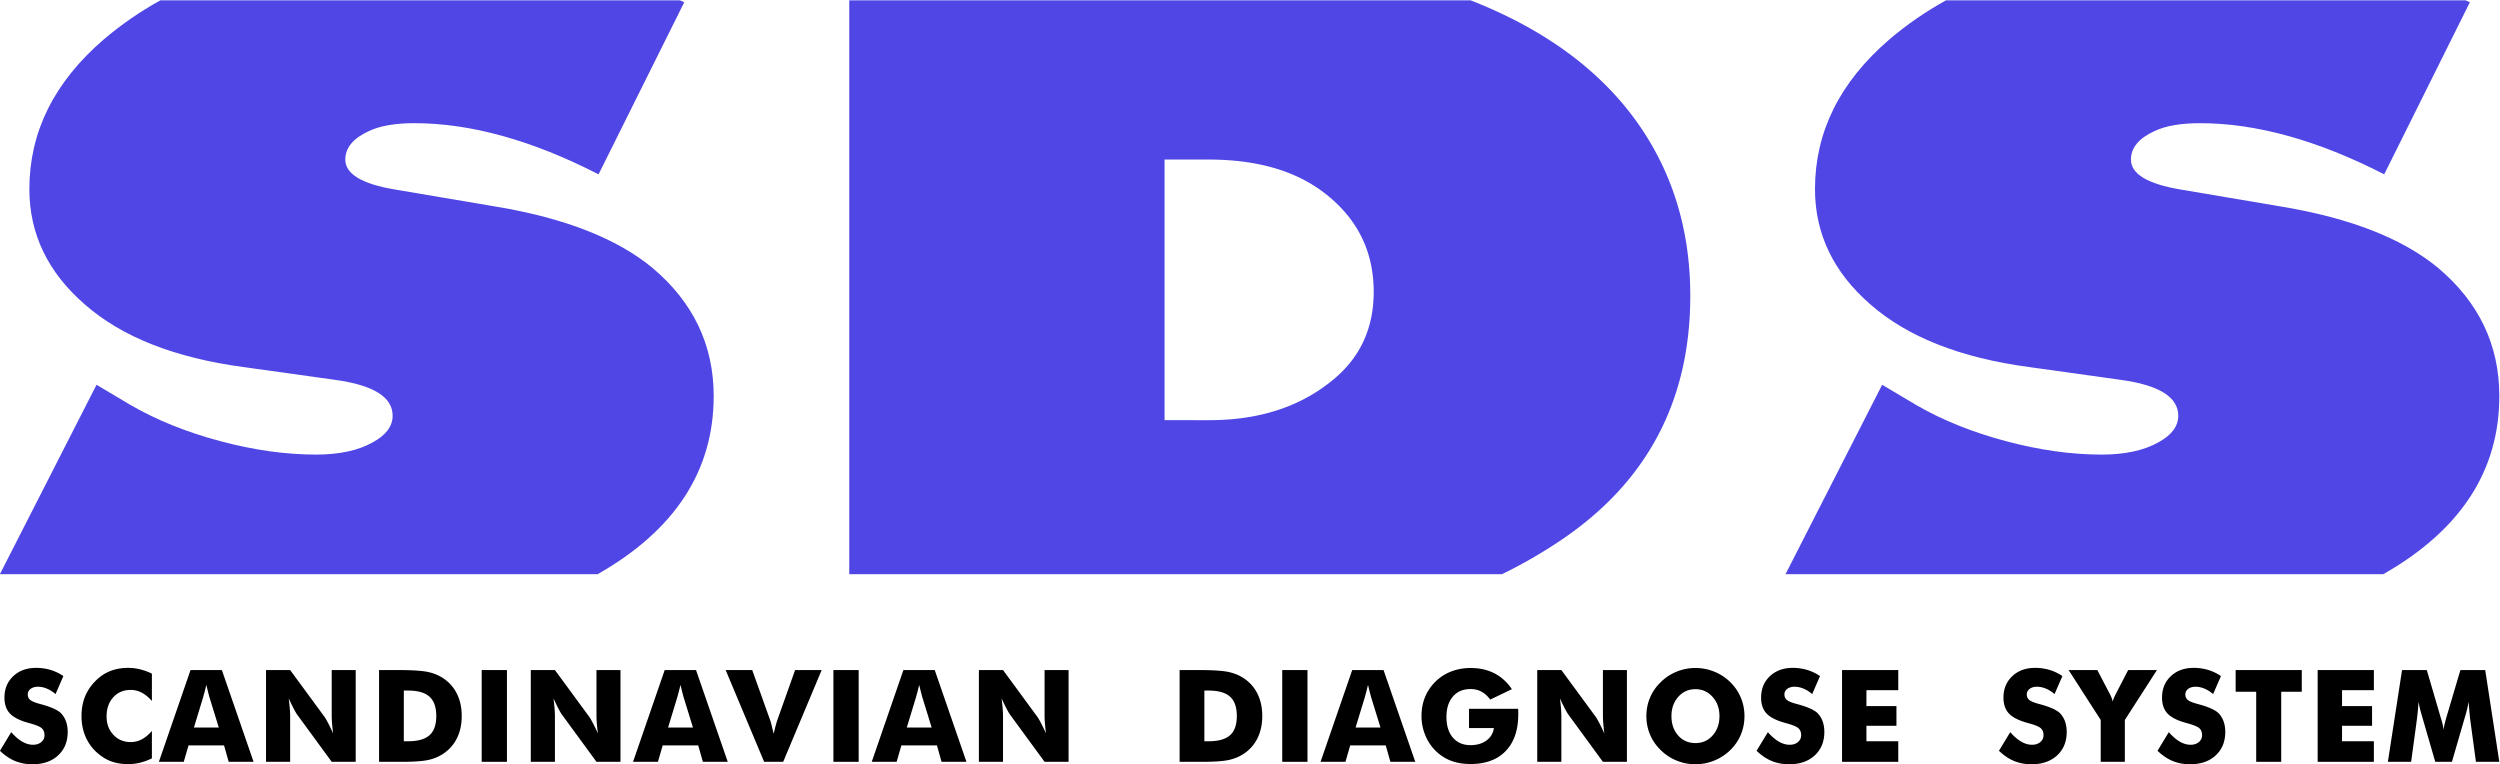 <?xml version="1.0" encoding="UTF-8" standalone="no"?>
 <svg
      xmlns="http://www.w3.org/2000/svg"
      id="svg2"
      width="944.882"
      height="288.793"
      version="1.1"
      viewBox="0 0 944.882 288.793"
      xmlSpace="preserve"
    >
      <style id="style895"></style>
      <g
        id="g10"
        fillOpacity="1"
        fillRule="evenodd"
        stroke="none"
        transform="matrix(1.333 0 0 -1.333 -88.515 533.452)"
      >
        <path
          id="path14"
          fill="#4f46e5"
          d="M66.49 237.382h169.356c21.941 12.48 32.912 29.315 32.912 50.506 0 14.5-5.803 26.629-17.409 36.388-10.034 8.271-24.722 14.034-44.064 17.287l-28.833 4.88c-9.43 1.58-14.144 4.414-14.144 8.504 0 3.346 2.236 6.041 6.71 8.086 3.143 1.487 7.434 2.23 12.874 2.23 15.958 0 33.366-4.833 52.225-14.499l24.3 48.795c-.412.18-.82.356-1.225.53h-147.33c-5.807-3.216-11.174-6.925-16.1-11.125-14.022-12.083-21.034-26.21-21.034-42.382 0-12.733 5.259-23.654 15.776-32.763 10.518-9.2 25.508-15.103 44.972-17.705l25.93-3.625c10.88-1.487 16.32-4.88 16.32-10.177 0-2.974-1.873-5.484-5.62-7.529-4.11-2.323-9.49-3.485-16.14-3.485-8.583 0-17.65 1.278-27.2 3.834s-18.013 5.972-25.387 10.247l-9.61 5.716-27.383-53.675.103-.038z"
        ></path>
        <path
          id="path16"
          fill="#4f46e5"
          d="M307.2 237.382h185.064a138.462 138.462 0 0116.945 9.797c24.3 16.451 36.449 39.501 36.449 69.15 0 18.96-5.199 35.597-15.595 49.91-10.609 14.54-26.166 25.822-46.673 33.85H307.2zm89.4 43.675v73.89h12.512c13.781 0 24.782-3.207 33.003-9.62 9.188-7.156 13.781-16.45 13.781-27.883 0-10.038-3.626-18.17-10.88-24.397-9.308-7.993-21.216-11.99-35.723-11.99z"
        ></path>
        <path
          id="path18"
          fill="#4f46e5"
          d="M572.78 237.382h169.356c21.941 12.48 32.912 29.315 32.912 50.506 0 14.5-5.803 26.629-17.408 36.388-10.034 8.271-24.723 14.034-44.065 17.287l-28.832 4.88c-9.43 1.58-14.145 4.414-14.145 8.504 0 3.346 2.237 6.041 6.71 8.086 3.143 1.487 7.435 2.23 12.875 2.23 15.957 0 33.365-4.833 52.224-14.499l24.3 48.795c-.412.18-.82.356-1.225.53h-147.33c-5.807-3.216-11.173-6.925-16.099-11.125-14.023-12.083-21.035-26.21-21.035-42.382 0-12.733 5.259-23.654 15.777-32.763 10.517-9.2 25.507-15.103 44.97-17.705l25.932-3.625c10.88-1.487 16.32-4.88 16.32-10.177 0-2.974-1.874-5.484-5.621-7.529-4.11-2.323-9.49-3.485-16.14-3.485-8.582 0-17.65 1.278-27.2 3.834s-18.012 5.972-25.387 10.247l-9.61 5.716-27.382-53.675.103-.038z"
        ></path>
        <path
          id="path20"
          fill="#000"
          d="M69.585 192.592c1.054-1.196 2.094-2.09 3.119-2.683 1.024-.592 2.046-.888 3.065-.888.948 0 1.726.254 2.337.764.61.51.915 1.155.915 1.937 0 .864-.264 1.53-.791 1.999-.527.468-1.72.95-3.58 1.448-2.548.687-4.348 1.581-5.403 2.683-1.054 1.102-1.581 2.612-1.581 4.531 0 2.488.832 4.517 2.497 6.086 1.664 1.57 3.823 2.355 6.477 2.355a14.14 14.14 0 004.078-.578 13.193 13.193 0 003.651-1.75l-2.22-5.1c-.806.687-1.633 1.206-2.48 1.555-.847.35-1.685.524-2.514.524-.853 0-1.546-.204-2.08-.613-.532-.408-.799-.933-.799-1.572 0-.652.234-1.173.702-1.564.468-.391 1.371-.764 2.71-1.12l.32-.088c2.89-.782 4.792-1.641 5.704-2.577a6.354 6.354 0 001.404-2.301c.32-.895.48-1.887.48-2.977 0-2.76-.907-4.978-2.72-6.654-1.812-1.677-4.228-2.515-7.25-2.515-1.812 0-3.461.308-4.948.924-1.487.616-2.917 1.582-4.292 2.897l3.199 5.277z"
        ></path>
        <path
          id="path22"
          fill="#000"
          d="M109.47 209.19v-7.748c-.971 1.078-1.94 1.868-2.905 2.372a6.61 6.61 0 01-3.101.755c-2.038 0-3.687-.696-4.949-2.088-1.262-1.392-1.892-3.207-1.892-5.446 0-2.085.642-3.815 1.928-5.189 1.285-1.374 2.923-2.061 4.913-2.061a6.61 6.61 0 013.1.755c.966.503 1.935 1.3 2.906 2.39v-7.765a16.954 16.954 0 00-3.358-1.226 14.155 14.155 0 00-3.377-.41c-1.421 0-2.733.17-3.936.507-1.202.338-2.307.85-3.314 1.537-1.943 1.303-3.423 2.944-4.442 4.922-1.019 1.979-1.528 4.206-1.528 6.682 0 1.99.323 3.8.968 5.428.646 1.63 1.62 3.107 2.923 4.434 1.232 1.268 2.621 2.215 4.167 2.843 1.546.628 3.267.942 5.162.942 1.138 0 2.263-.136 3.377-.409a16.955 16.955 0 003.358-1.226z"
        ></path>
        <path
          id="path24"
          fill="#000"
          d="M121.386 193.907h7.054l-2.648 8.583c-.082.26-.195.681-.337 1.262l-.551 2.239c-.154-.64-.305-1.25-.453-1.83-.148-.581-.3-1.138-.453-1.671zm-9.934-9.72l8.974 26.015h8.885l8.991-26.015h-7.054l-1.315 4.656h-10.076l-1.35-4.656z"
        ></path>
        <path
          id="path26"
          fill="#000"
          d="M141.83 184.187v26.015h6.842l9.826-13.38c.19-.273.501-.82.933-1.644a61.77 61.77 0 001.43-2.941 54.458 54.458 0 00-.31 2.879 29.325 29.325 0 00-.098 2.239v12.847h6.806v-26.015h-6.806l-9.826 13.434c-.202.273-.519.82-.951 1.644a60.057 60.057 0 00-1.413 2.905c.142-1.09.246-2.055.311-2.896.065-.841.098-1.588.098-2.24v-12.847h-6.841z"
        ></path>
        <path
          id="path28"
          fill="#000"
          d="M173.88 184.187v26.015h5.419c4.04 0 6.897-.19 8.574-.569 1.676-.379 3.148-1.013 4.415-1.901a11.127 11.127 0 003.75-4.416c.853-1.794 1.28-3.84 1.28-6.14 0-2.297-.427-4.344-1.28-6.139a11.127 11.127 0 00-3.75-4.415c-1.255-.877-2.689-1.502-4.3-1.875-1.61-.373-4.11-.56-7.499-.56h-1.19zm7.018 5.829h1.19c2.785 0 4.816.571 6.096 1.714 1.28 1.144 1.919 2.96 1.919 5.447 0 2.488-.64 4.312-1.92 5.473-1.279 1.16-3.31 1.741-6.094 1.741h-1.19z"
        ></path>
        <path
          id="path30"
          fill="#000"
          d="M202.978 184.187v26.015h7.161v-26.015z"
        ></path>
        <path
          id="path32"
          fill="#000"
          d="M216.902 184.187v26.015h6.84l9.827-13.38c.19-.273.5-.82.933-1.644a61.77 61.77 0 001.43-2.941 54.468 54.468 0 00-.31 2.879 29.376 29.376 0 00-.098 2.239v12.847h6.806v-26.015h-6.806l-9.826 13.434c-.202.273-.519.82-.951 1.644a60.057 60.057 0 00-1.413 2.905c.142-1.09.246-2.055.311-2.896.065-.841.098-1.588.098-2.24v-12.847z"
        ></path>
        <path
          id="path34"
          fill="#000"
          d="M255.827 193.907h7.054l-2.647 8.583c-.083.26-.196.681-.338 1.262l-.55 2.239c-.155-.64-.306-1.25-.454-1.83-.148-.581-.299-1.138-.453-1.671zm-9.933-9.72l8.973 26.015h8.885l8.992-26.015h-7.055l-1.315 4.656H254.3l-1.35-4.656z"
        ></path>
        <path
          id="path36"
          fill="#000"
          d="M283.062 184.187l-10.91 26.015h7.534l5.207-14.553c.047-.154.145-.525.293-1.11.148-.587.34-1.378.577-2.373.19.794.368 1.51.533 2.15.166.64.29 1.084.374 1.333l5.17 14.553h7.535l-10.91-26.015z"
        ></path>
        <path
          id="path38"
          fill="#000"
          d="M302.708 184.187v26.015h7.16v-26.015z"
        ></path>
        <path
          id="path40"
          fill="#000"
          d="M323.508 193.907h7.055l-2.648 8.583c-.083.26-.195.681-.338 1.262l-.55 2.239c-.154-.64-.306-1.25-.454-1.83-.148-.581-.299-1.138-.453-1.671zm-9.933-9.72l8.974 26.015h8.884l8.992-26.015h-7.055l-1.315 4.656H321.98l-1.35-4.656z"
        ></path>
        <path
          id="path42"
          fill="#000"
          d="M343.953 184.187v26.015h6.841l9.827-13.38c.19-.273.5-.82.933-1.644a61.77 61.77 0 001.43-2.941 54.468 54.468 0 00-.31 2.879 29.325 29.325 0 00-.098 2.239v12.847h6.806v-26.015h-6.806l-9.827 13.434c-.201.273-.518.82-.95 1.644a60.057 60.057 0 00-1.413 2.905c.142-1.09.246-2.055.31-2.896.066-.841.098-1.588.098-2.24v-12.847z"
        ></path>
        <path
          id="path44"
          fill="#000"
          d="M400.864 184.187v26.015h5.42c4.039 0 6.897-.19 8.573-.569 1.676-.379 3.148-1.013 4.416-1.901a11.127 11.127 0 003.75-4.416c.852-1.794 1.279-3.84 1.279-6.14 0-2.297-.427-4.344-1.28-6.139a11.127 11.127 0 00-3.75-4.415c-1.255-.877-2.688-1.502-4.3-1.875-1.61-.373-4.11-.56-7.498-.56h-1.19zm7.019 5.829h1.19c2.784 0 4.816.571 6.095 1.714 1.28 1.144 1.92 2.96 1.92 5.447 0 2.488-.64 4.312-1.92 5.473-1.28 1.16-3.311 1.741-6.095 1.741h-1.19z"
        ></path>
        <path
          id="path46"
          fill="#000"
          d="M429.962 184.187v26.015h7.162v-26.015z"
        ></path>
        <path
          id="path48"
          fill="#000"
          d="M450.763 193.907h7.054l-2.647 8.583c-.083.26-.196.681-.338 1.262l-.55 2.239c-.155-.64-.306-1.25-.454-1.83-.148-.581-.3-1.138-.453-1.671zm-9.933-9.72l8.973 26.015h8.885l8.991-26.015h-7.054l-1.315 4.656h-10.075l-1.35-4.656z"
        ></path>
        <path
          id="path50"
          fill="#000"
          d="M482.92 193.765v5.455h13.932c.012-.177.02-.373.026-.586.006-.213.01-.527.01-.942 0-4.478-1.182-7.952-3.546-10.422-2.363-2.47-5.689-3.705-9.977-3.705-2.109 0-3.984.317-5.624.951-1.641.634-3.107 1.602-4.398 2.905-1.232 1.244-2.189 2.716-2.87 4.416a14.224 14.224 0 00-1.022 5.34c0 1.943.332 3.729.995 5.357.664 1.63 1.653 3.095 2.968 4.398a13.177 13.177 0 004.487 2.88c1.688.65 3.51.976 5.464.976 2.547 0 4.8-.503 6.761-1.51 1.96-1.007 3.61-2.506 4.949-4.496l-6.148-2.95c-.735 1.007-1.561 1.757-2.48 2.248-.917.492-1.945.738-3.082.738-2.12 0-3.791-.708-5.011-2.124-1.22-1.415-1.83-3.35-1.83-5.801 0-2.476.61-4.425 1.83-5.847 1.22-1.421 2.89-2.132 5.01-2.132 1.801 0 3.303.441 4.505 1.324 1.203.882 1.905 2.058 2.106 3.527h-7.054z"
        ></path>
        <path
          id="path52"
          fill="#000"
          d="M502.264 184.187v26.015h6.841l9.827-13.38c.19-.273.5-.82.932-1.644a61.77 61.77 0 001.43-2.941 54.458 54.458 0 00-.31 2.879 29.325 29.325 0 00-.098 2.239v12.847h6.806v-26.015h-6.806l-9.826 13.434c-.202.273-.519.82-.951 1.644a60.057 60.057 0 00-1.413 2.905c.142-1.09.246-2.055.311-2.896.065-.841.098-1.588.098-2.24v-12.847z"
        ></path>
        <path
          id="path54"
          fill="#000"
          d="M561.02 197.141c0-1.871-.344-3.625-1.03-5.26a13.37 13.37 0 00-3.004-4.389 14.188 14.188 0 00-4.549-2.958 13.987 13.987 0 00-5.313-1.04c-1.86 0-3.64.347-5.34 1.04-1.7.693-3.195 1.679-4.486 2.958-1.34 1.292-2.355 2.76-3.048 4.407a13.375 13.375 0 00-1.04 5.242c0 1.86.347 3.61 1.04 5.251.693 1.641 1.709 3.107 3.048 4.398a13.609 13.609 0 004.486 2.959c1.7.693 3.48 1.04 5.34 1.04a14.1 14.1 0 005.34-1.04 13.76 13.76 0 004.522-2.959 13.369 13.369 0 002.994-4.389c.693-1.647 1.04-3.4 1.04-5.26zm-13.896-7.64c1.967 0 3.593.722 4.878 2.167 1.285 1.446 1.928 3.27 1.928 5.473 0 2.18-.652 3.999-1.955 5.456-1.303 1.457-2.92 2.185-4.85 2.185-1.967 0-3.593-.725-4.879-2.177-1.285-1.45-1.928-3.272-1.928-5.464 0-2.227.634-4.057 1.902-5.49 1.267-1.434 2.902-2.15 4.904-2.15z"
        ></path>
        <path
          id="path56"
          fill="#000"
          d="M567.658 192.592c1.054-1.196 2.094-2.09 3.119-2.683 1.024-.592 2.046-.888 3.065-.888.948 0 1.726.254 2.337.764.61.51.915 1.155.915 1.937 0 .864-.264 1.53-.791 1.999-.527.468-1.72.95-3.58 1.448-2.548.687-4.348 1.581-5.403 2.683-1.054 1.102-1.581 2.612-1.581 4.531 0 2.488.832 4.517 2.497 6.086 1.664 1.57 3.823 2.355 6.477 2.355a14.14 14.14 0 004.078-.578 13.193 13.193 0 003.651-1.75l-2.22-5.1c-.806.687-1.633 1.206-2.48 1.555-.847.35-1.685.524-2.514.524-.853 0-1.546-.204-2.08-.613-.532-.408-.799-.933-.799-1.572 0-.652.234-1.173.702-1.564.468-.391 1.371-.764 2.71-1.12a29.5 29.5 0 01.32-.088c2.89-.782 4.792-1.641 5.704-2.577a6.353 6.353 0 001.404-2.301c.32-.895.48-1.887.48-2.977 0-2.76-.907-4.978-2.72-6.654-1.812-1.677-4.228-2.515-7.25-2.515-1.812 0-3.461.308-4.948.924-1.487.616-2.917 1.582-4.292 2.897l3.199 5.277z"
        ></path>
        <path
          id="path58"
          fill="#000"
          d="M588.69 184.187v26.015h15.939v-5.704h-9.027v-4.514h8.511v-5.58h-8.511v-4.388h9.027v-5.829z"
        ></path>
        <path
          id="path60"
          fill="#000"
          d="M636.377 192.592c1.055-1.196 2.094-2.09 3.119-2.683 1.025-.592 2.046-.888 3.065-.888.948 0 1.727.254 2.337.764.61.51.915 1.155.915 1.937 0 .864-.264 1.53-.79 1.999-.528.468-1.721.95-3.581 1.448-2.547.687-4.348 1.581-5.402 2.683-1.055 1.102-1.582 2.612-1.582 4.531 0 2.488.832 4.517 2.497 6.086 1.664 1.57 3.823 2.355 6.477 2.355a14.14 14.14 0 004.078-.578 13.193 13.193 0 003.652-1.75l-2.222-5.1c-.805.687-1.631 1.206-2.478 1.555-.847.35-1.686.524-2.515.524-.853 0-1.546-.204-2.079-.613-.533-.408-.8-.933-.8-1.572 0-.652.235-1.173.702-1.564.468-.391 1.372-.764 2.71-1.12l.32-.088c2.89-.782 4.792-1.641 5.704-2.577a6.354 6.354 0 001.404-2.301c.32-.895.48-1.887.48-2.977 0-2.76-.906-4.978-2.719-6.654-1.812-1.677-4.23-2.515-7.25-2.515-1.812 0-3.462.308-4.949.924-1.487.616-2.917 1.582-4.291 2.897l3.198 5.277z"
        ></path>
        <path
          id="path62"
          fill="#000"
          d="M662.029 184.187v11.87l-9.098 14.145h8.138l3.5-6.7c.025-.035.06-.1.108-.195.367-.699.621-1.368.764-2.008.118.58.373 1.227.764 1.937l.142.267 3.465 6.699h8.156l-9.098-14.145v-11.87z"
        ></path>
        <path
          id="path64"
          fill="#000"
          d="M681.337 192.592c1.054-1.196 2.093-2.09 3.118-2.683 1.025-.592 2.047-.888 3.065-.888.948 0 1.727.254 2.337.764.61.51.915 1.155.915 1.937 0 .864-.263 1.53-.79 1.999-.528.468-1.721.95-3.581 1.448-2.547.687-4.348 1.581-5.402 2.683-1.054 1.102-1.581 2.612-1.581 4.531 0 2.488.832 4.517 2.496 6.086 1.665 1.57 3.824 2.355 6.477 2.355a14.14 14.14 0 004.078-.578 13.193 13.193 0 003.652-1.75l-2.221-5.1c-.806.687-1.632 1.206-2.48 1.555-.846.35-1.684.524-2.514.524-.852 0-1.545-.204-2.079-.613-.533-.408-.8-.933-.8-1.572 0-.652.235-1.173.703-1.564.468-.391 1.37-.764 2.71-1.12l.32-.088c2.89-.782 4.791-1.641 5.703-2.577a6.354 6.354 0 001.404-2.301c.32-.895.48-1.887.48-2.977 0-2.76-.906-4.978-2.719-6.654-1.812-1.677-4.229-2.515-7.25-2.515-1.812 0-3.462.308-4.949.924-1.486.616-2.917 1.582-4.29 2.897l3.198 5.277z"
        ></path>
        <path
          id="path66"
          fill="#000"
          d="M706.117 184.187v19.867h-5.828v6.148h18.747v-6.148h-5.828v-19.867z"
        ></path>
        <path
          id="path68"
          fill="#000"
          d="M723.542 184.187v26.015h15.939v-5.704h-9.027v-4.514h8.512v-5.58h-8.512v-4.388h9.027v-5.829z"
        ></path>
        <path
          id="path70"
          fill="#000"
          d="M775.048 184.187h-6.628l-1.528 11.248a63.422 63.422 0 00-.294 2.648c-.088.972-.168 2.032-.24 3.18-.165-1.1-.491-2.475-.977-4.122a39.092 39.092 0 01-.23-.764l-3.537-12.19h-4.727l-3.536 12.19-.213.764c-.498 1.647-.823 3.015-.977 4.105-.071-.983-.154-1.958-.25-2.923a78.359 78.359 0 00-.337-2.888l-1.528-11.248h-6.592l4.015 26.015h7.02l3.927-13.416a7.18 7.18 0 01.142-.462c.367-1.197.598-2.221.693-3.074.047.462.136.974.266 1.537s.308 1.24.533 2.034l3.963 13.381h7.037z"
        ></path>
      </g>
    </svg>
